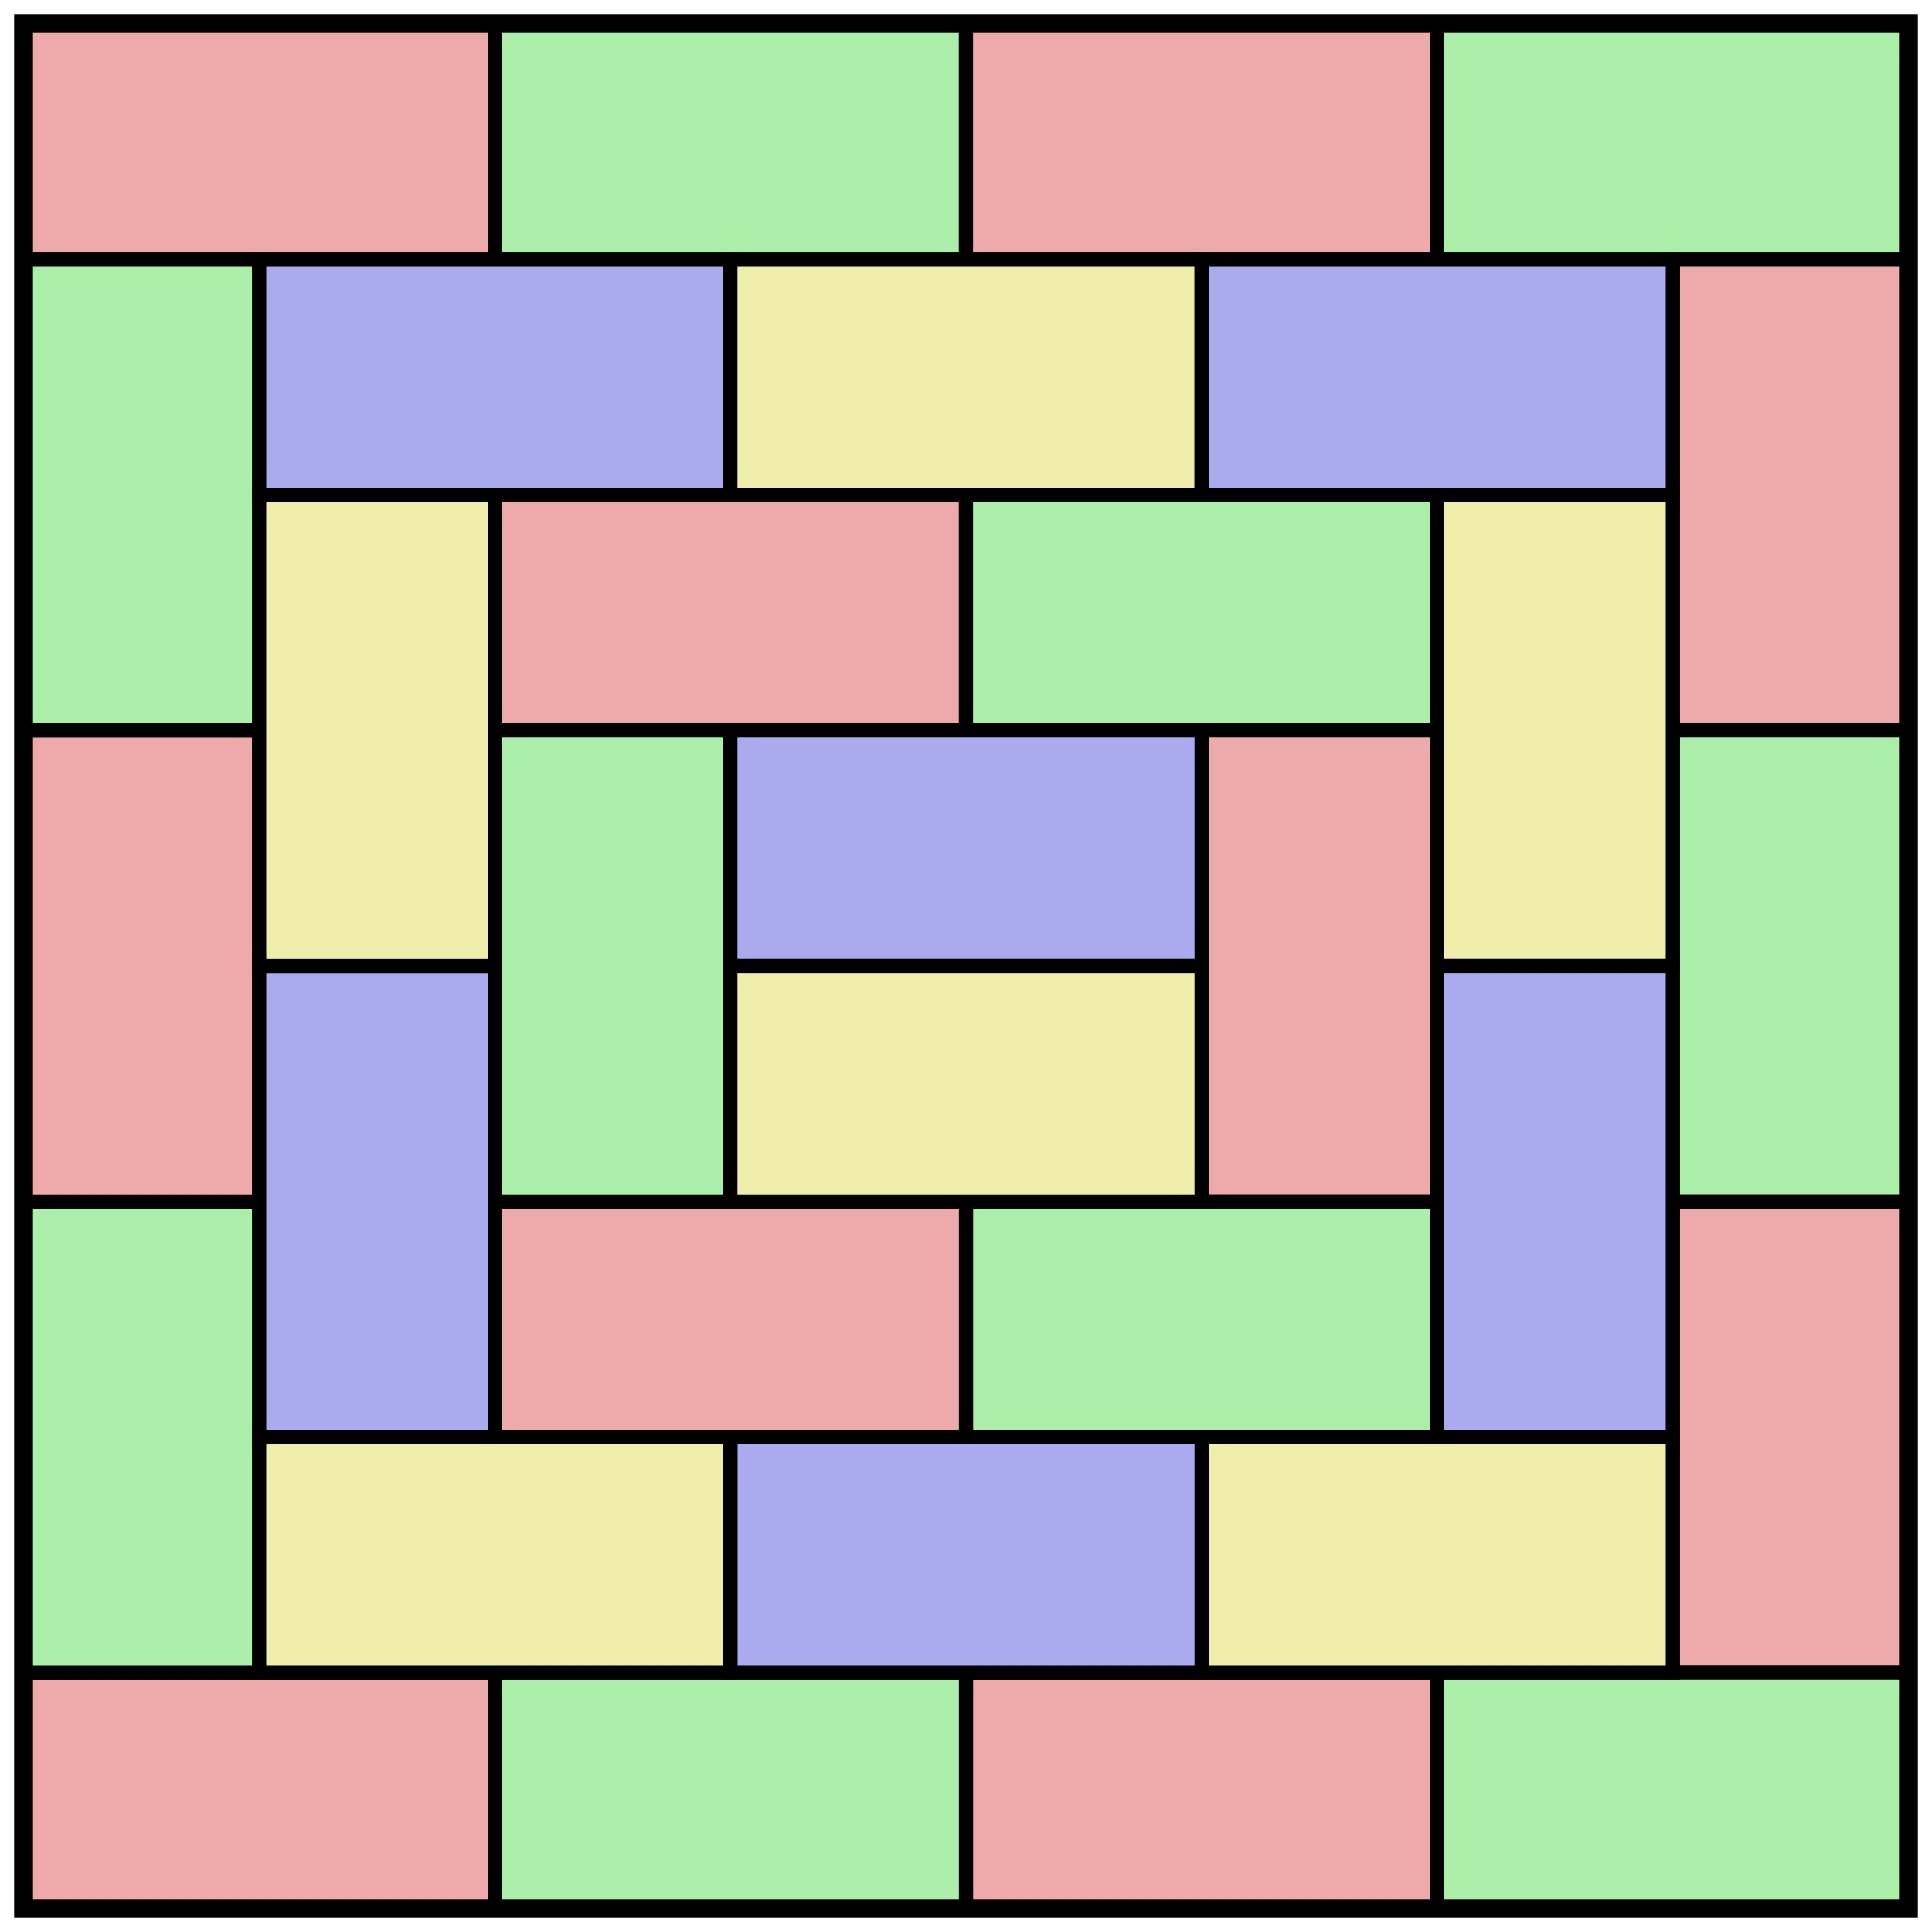 <?xml version="1.0" encoding="utf-8"?>
<!DOCTYPE svg PUBLIC "-//W3C//DTD SVG 1.1//EN" "http://www.w3.org/Graphics/SVG/1.1/DTD/svg11.dtd">
<svg version     = "1.1" 
     id          = "domino_tiling_8x8" 
     xmlns       = "http://www.w3.org/2000/svg" 
     xmlns:xlink = "http://www.w3.org/1999/xlink" 
     width       = "410" 
     height      = "410">
   <defs>
      <rect id="H1" fill="#EAA" width="2" height="1"/><rect id="V1" fill="#EAA" width="1" height="2"/>
      <rect id="H2" fill="#AEA" width="2" height="1"/><rect id="V2" fill="#AEA" width="1" height="2"/>
      <rect id="H3" fill="#AAE" width="2" height="1"/><rect id="V3" fill="#AAE" width="1" height="2"/>
      <rect id="H4" fill="#EEA" width="2" height="1"/><rect id="V4" fill="#EEA" width="1" height="2"/>
      <rect id="B"  fill="none" width="8" height="8"/>
      <g id="A">
         <use xlink:href="#H1" x="0" y="0"/><use xlink:href="#H2" x="2" y="0"/><use xlink:href="#H1" x="4" y="0"/>
         <use xlink:href="#H2" x="6" y="0"/><use xlink:href="#V1" x="7" y="1"/><use xlink:href="#V2" x="7" y="3"/>
         <use xlink:href="#V1" x="7" y="5"/><use xlink:href="#H2" x="6" y="7"/><use xlink:href="#H1" x="4" y="7"/>
         <use xlink:href="#H2" x="2" y="7"/><use xlink:href="#H1" x="0" y="7"/><use xlink:href="#V2" x="0" y="5"/>
         <use xlink:href="#V1" x="0" y="3"/><use xlink:href="#V2" x="0" y="1"/><use xlink:href="#H3" x="1" y="1"/>
         <use xlink:href="#H4" x="3" y="1"/><use xlink:href="#H3" x="5" y="1"/><use xlink:href="#V4" x="6" y="2"/>
         <use xlink:href="#V3" x="6" y="4"/><use xlink:href="#H4" x="5" y="6"/><use xlink:href="#H3" x="3" y="6"/>
         <use xlink:href="#H4" x="1" y="6"/><use xlink:href="#V3" x="1" y="4"/><use xlink:href="#V4" x="1" y="2"/>
         <use xlink:href="#H1" x="2" y="2"/><use xlink:href="#H2" x="4" y="2"/><use xlink:href="#V1" x="5" y="3"/>
         <use xlink:href="#H2" x="4" y="5"/><use xlink:href="#H1" x="2" y="5"/><use xlink:href="#V2" x="2" y="3"/>
         <use xlink:href="#H3" x="3" y="3"/><use xlink:href="#H4" x="3" y="4"/>
      </g>
   </defs>
  <use xlink:href="#A" stroke="#000" stroke-width=".06" transform="translate(5,5) scale(50)"/>
  <use xlink:href="#B" stroke="#000" stroke-width=".08" transform="translate(5,5) scale(50)"/>
</svg>
